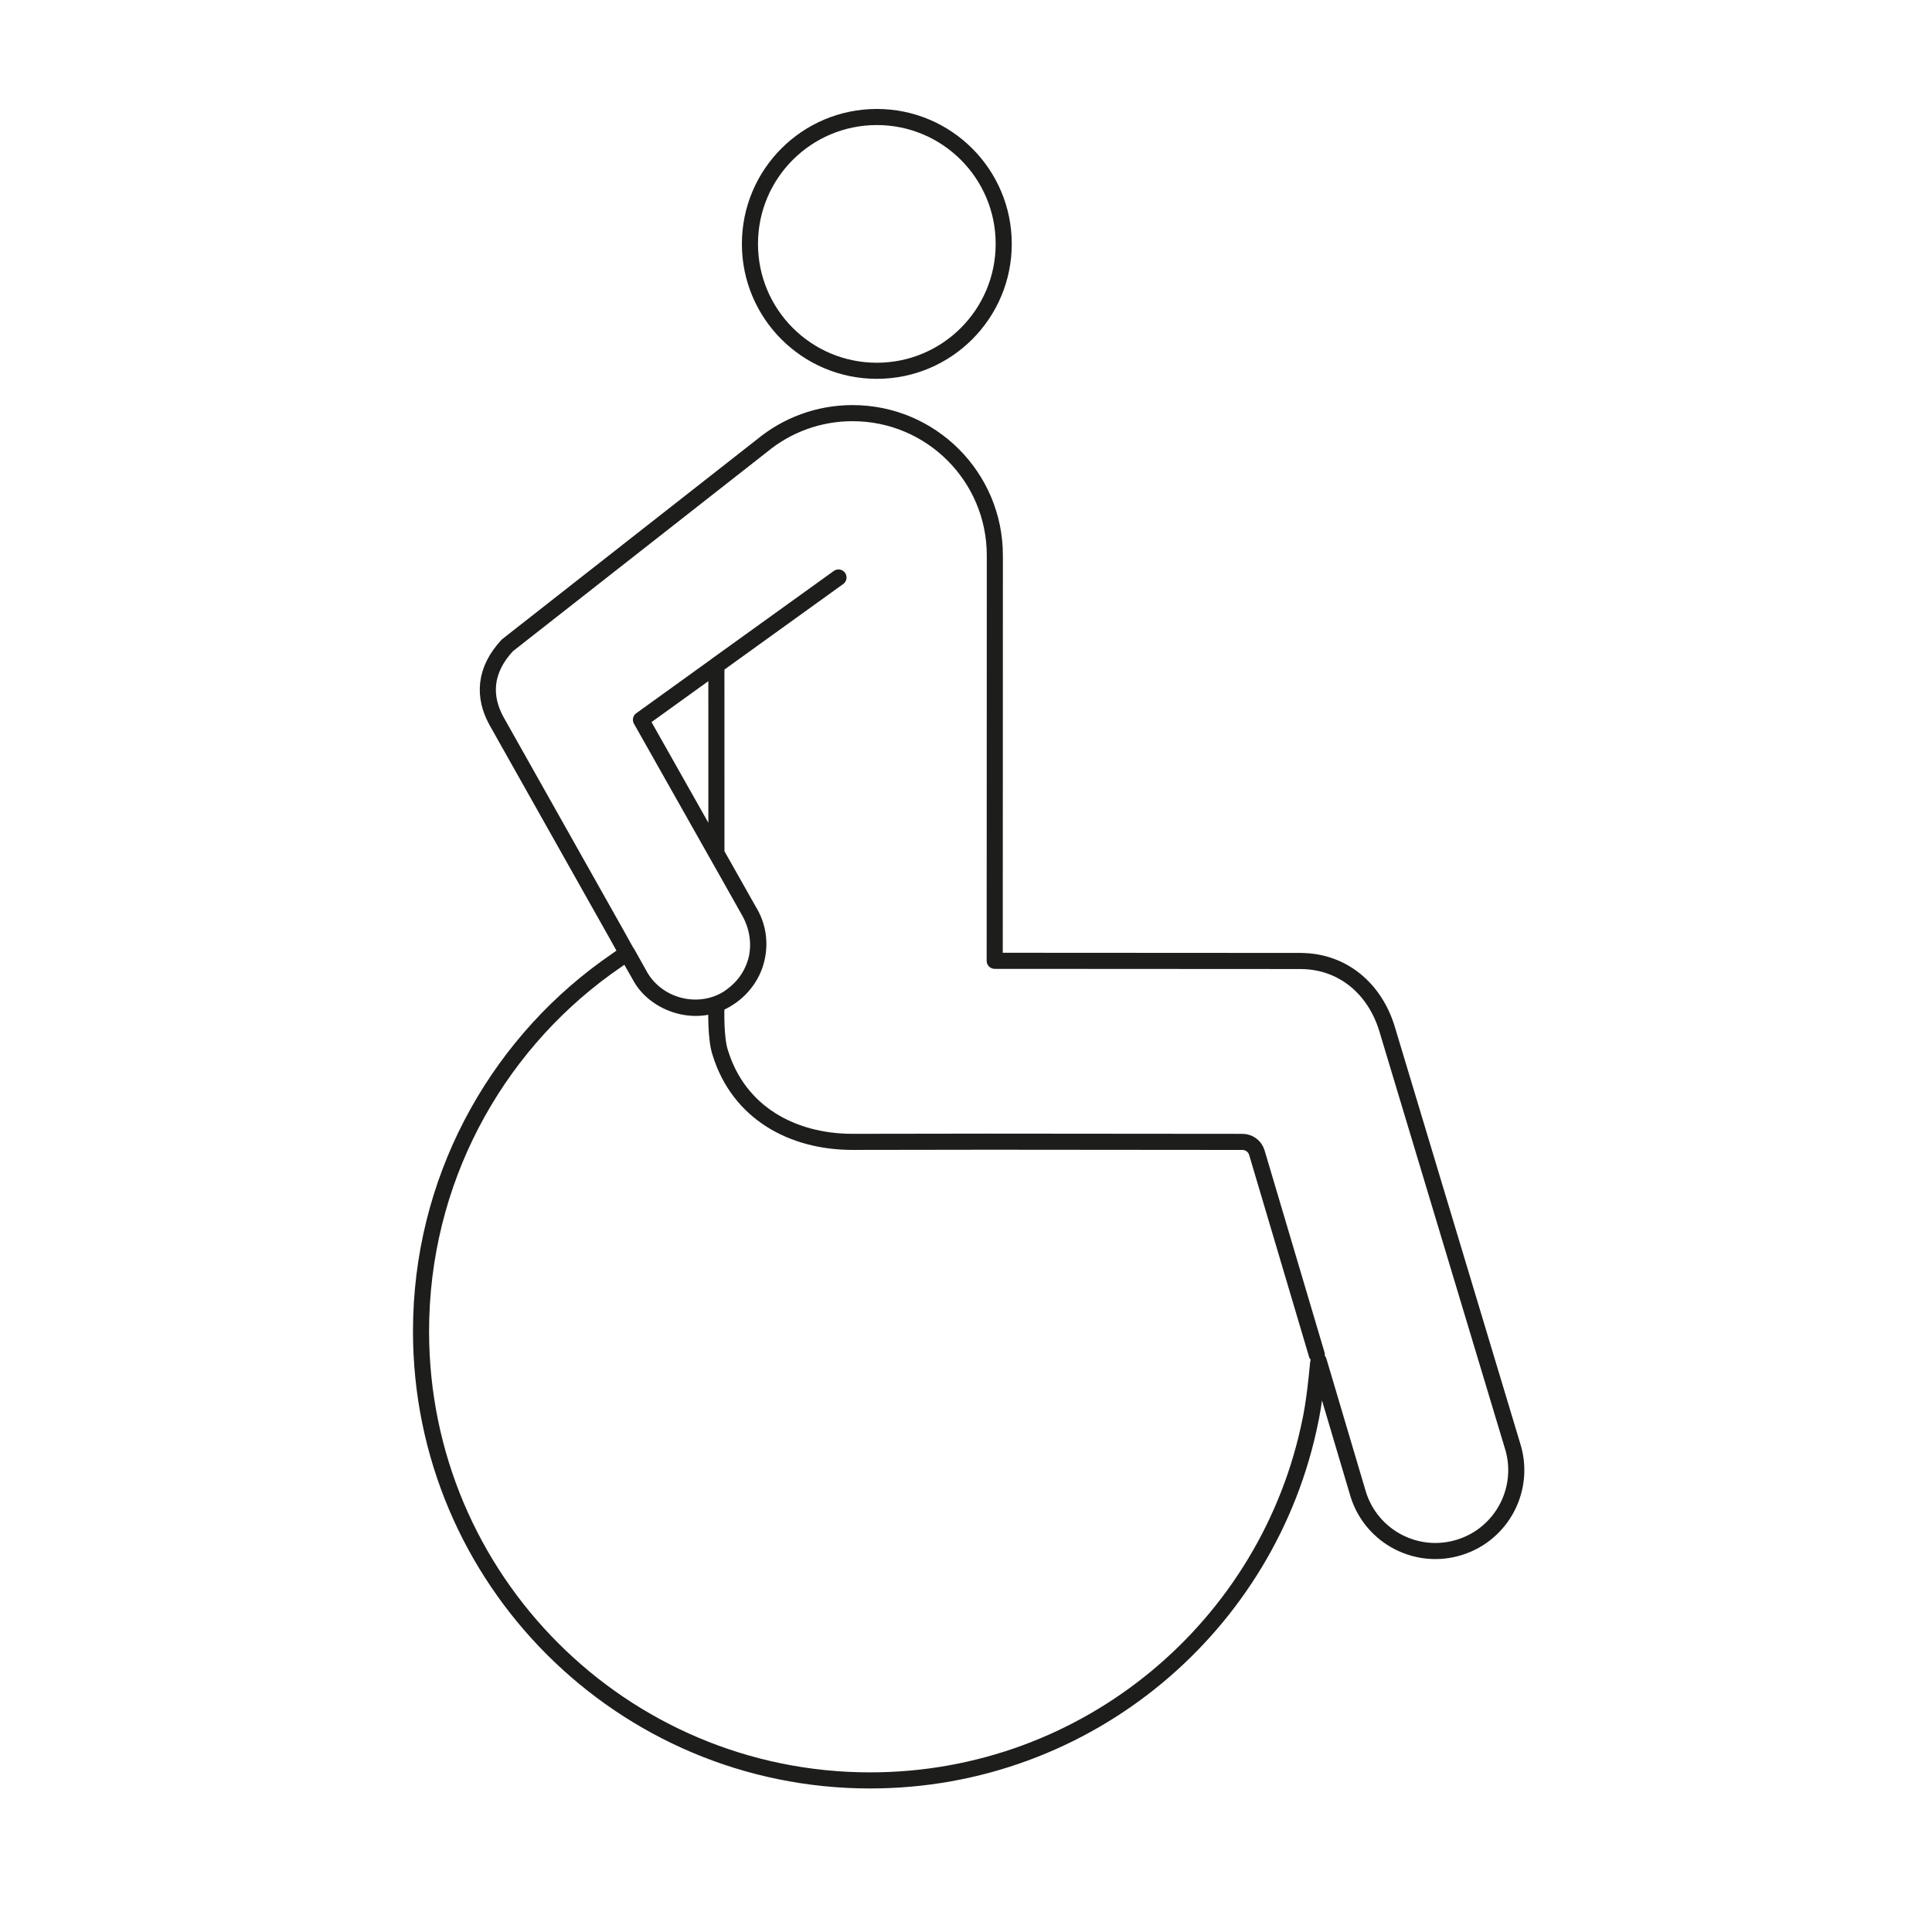 <?xml version="1.0" encoding="utf-8"?>
<!-- Generator: Adobe Illustrator 21.1.0, SVG Export Plug-In . SVG Version: 6.00 Build 0)  -->
<svg version="1.1" id="Ebene_1" xmlns="http://www.w3.org/2000/svg" xmlns:xlink="http://www.w3.org/1999/xlink" x="0px" y="0px"
	 viewBox="0 0 180 180" enable-background="new 0 0 180 180" xml:space="preserve">
<g>
	<path fill="none" stroke="#1D1E1C" stroke-width="1.5" stroke-linecap="round" stroke-linejoin="round" d="M57.458,87.07
		L46.251,67.162c-1.254-2.286-1.126-4.73,1.018-7.038l23.73-18.605c2.292-1.893,5.23-3.028,8.432-3.028
		c7.322,0,13.256,5.933,13.256,13.255l-0.004,15.082l-0.004,12.016l-0.004,10.672l28.45,0.016c4.048,0,6.96,2.653,8.08,6.255
		l11.708,38.9c1.26,3.96-0.928,8.2-4.895,9.46c-3.963,1.264-8.2-0.926-9.463-4.89l-3.697-12.46l-0.05,0.194
		c-0.34,3.75-0.716,5.328-0.716,5.328c-3.843,19.142-20.752,33.558-41.023,33.558c-23.108,0-41.843-18.734-41.843-41.844
		c0-13.938,6.814-26.283,17.21-33.844l1.995-1.407l1.29,2.303c1.717,2.775,5.46,3.614,8.14,1.912c2.755-1.75,3.63-5.364,1.908-8.14
		l-3.022-5.353L66.744,61.99l11.376-8.186l-12.447,8.965l-5.956,4.29l6.556,11.61c0,0,2.67,4.718,3.53,6.258
		c1.46,2.604,1.106,6.04-1.937,8.063c-2.917,1.938-6.75,0.542-8.146-1.896c-1.27-2.217-2.262-4.027-2.262-4.027L57.458,87.07z"/>
	
		<circle fill="none" stroke="#1D1E1C" stroke-width="1.5" stroke-linecap="round" stroke-linejoin="round" cx="81.692" cy="22.723" r="11.822"/>
	<path fill="none" stroke="#1D1E1C" stroke-width="1.5" stroke-linecap="round" stroke-linejoin="round" d="M122.68,126.197
		l-5.582-18.81c-0.172-0.58-0.71-1-1.346-1l-23.63-0.02l-12.693,0.018c-5.605,0-10.585-2.708-12.314-8.28
		c-0.47-1.333-0.372-4.233-0.372-4.233"/>
</g>
</svg>
